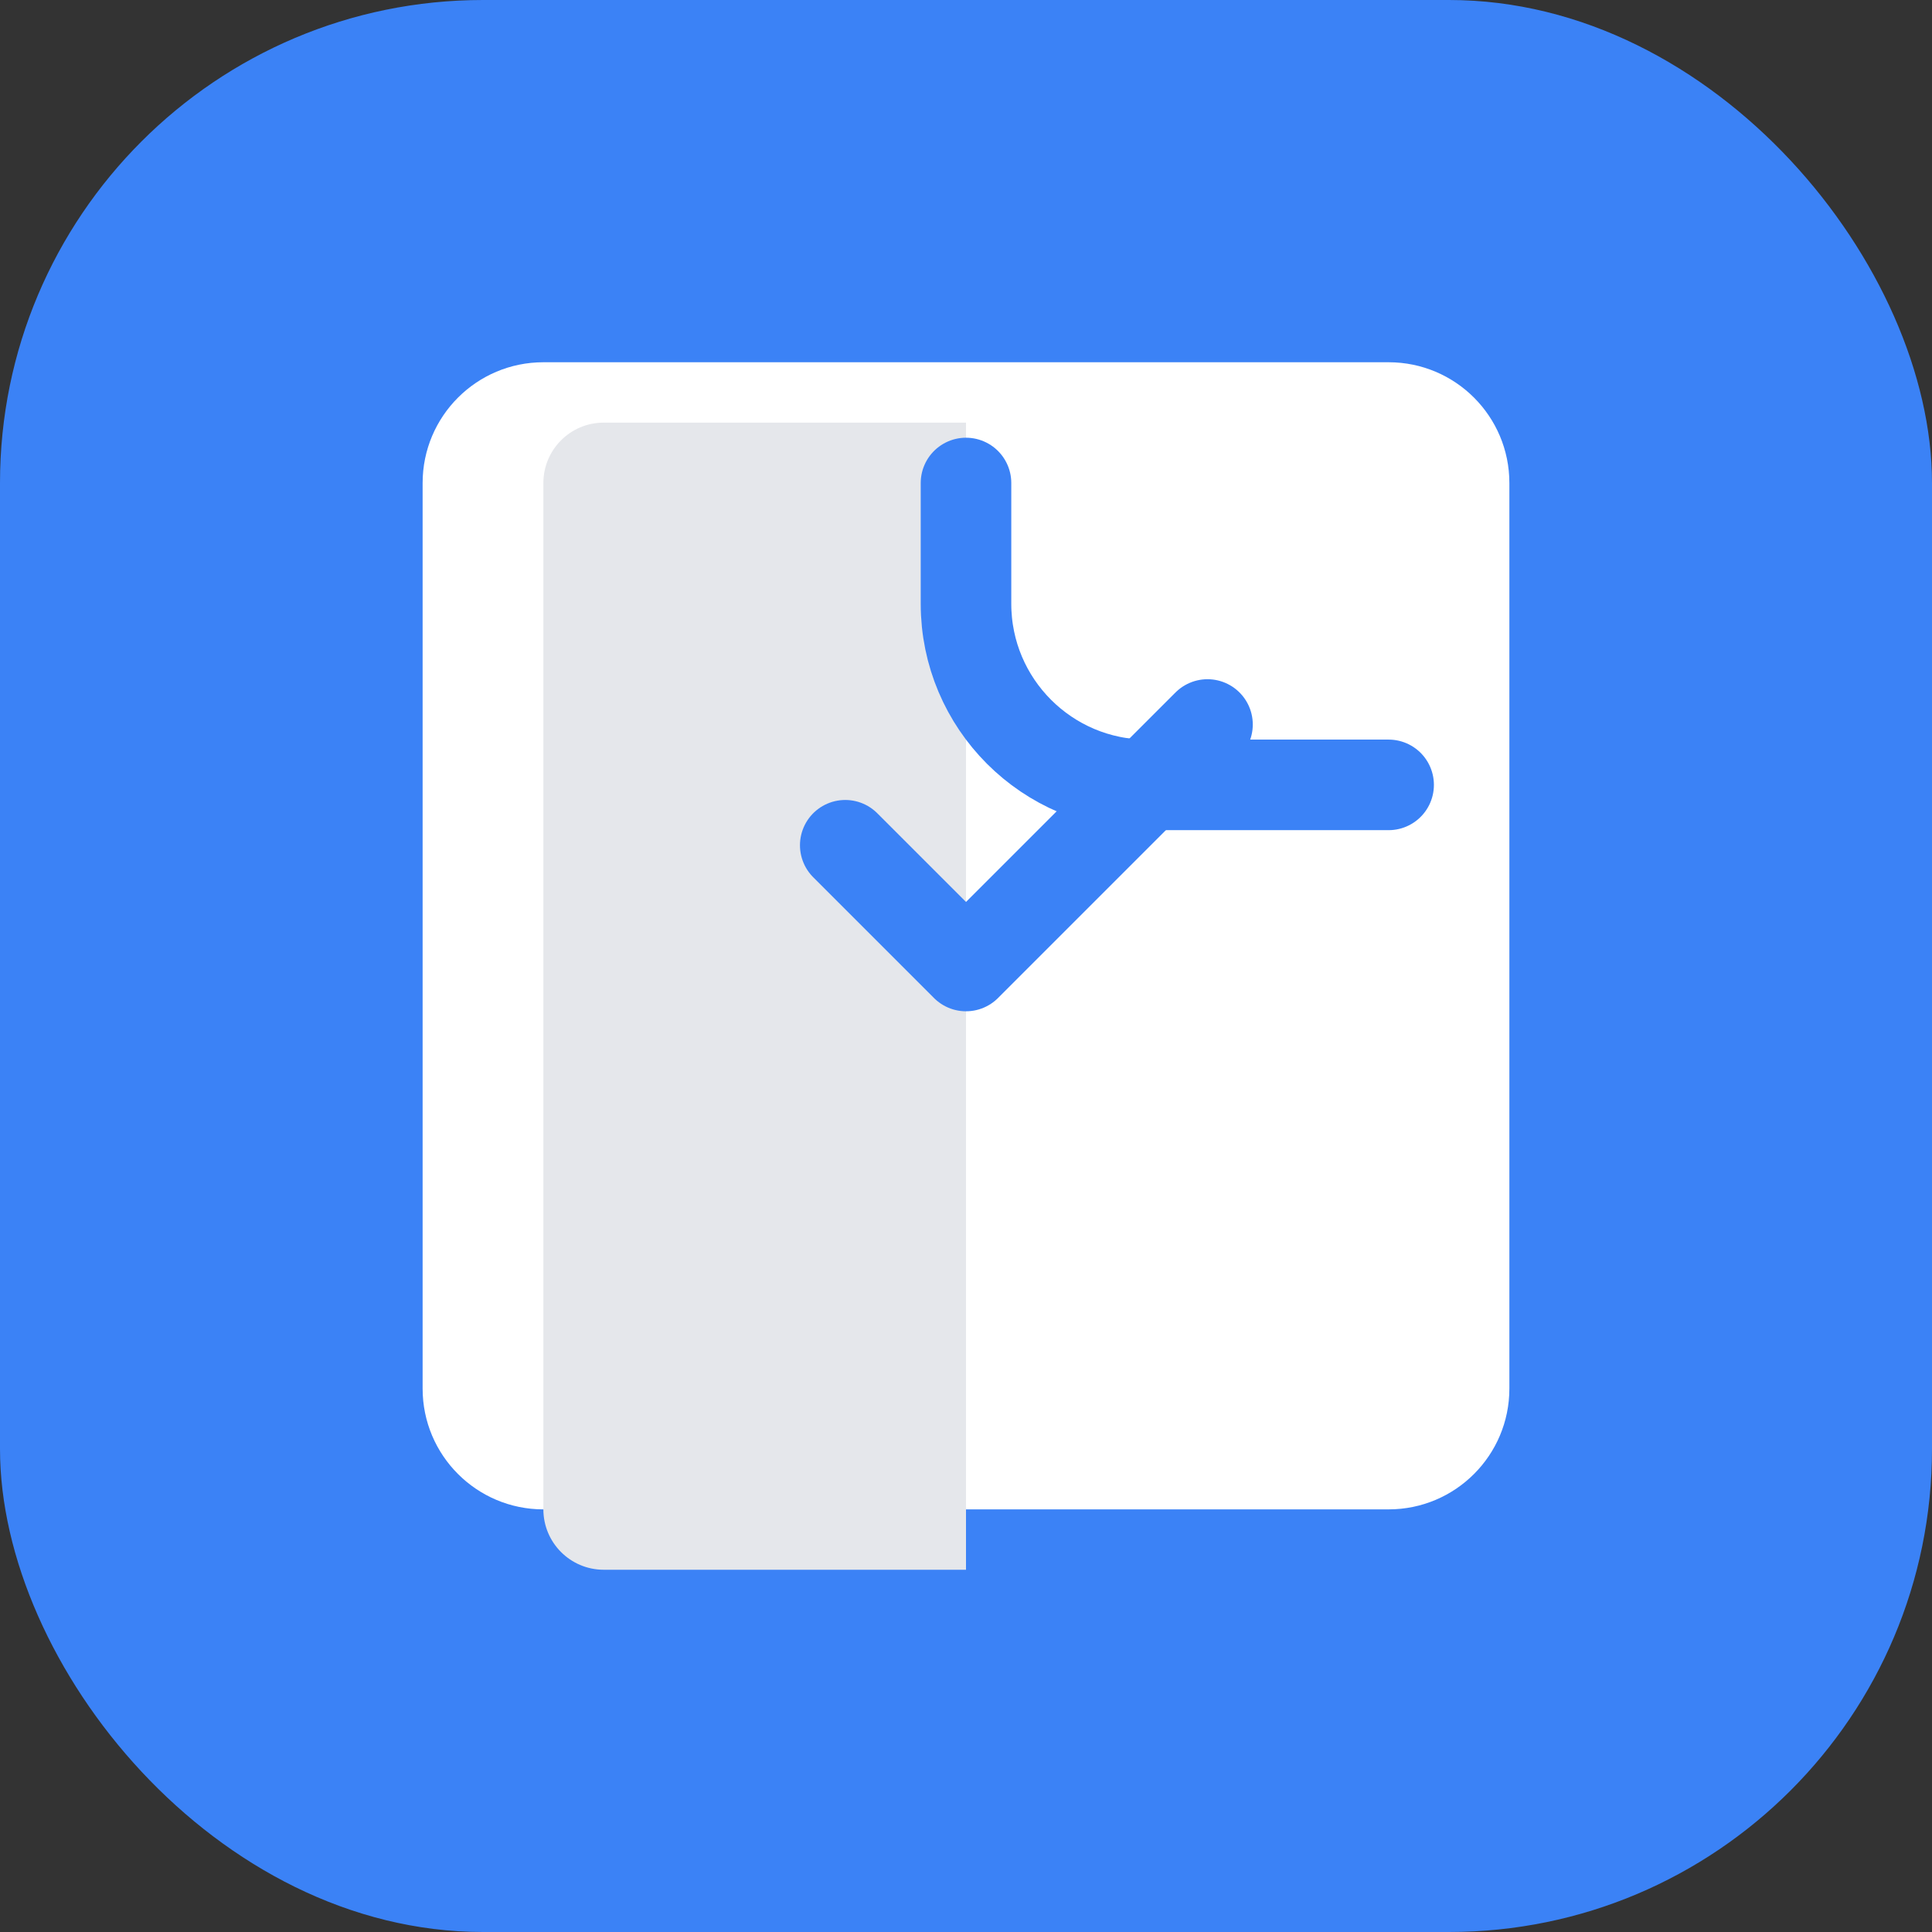 <svg width="512" height="512" viewBox="0 0 512 512" fill="none" xmlns="http://www.w3.org/2000/svg">
<rect x="0" y="0" width="512" height="512" fill="#333333" stroke="none"/>
<rect width="512" height="512" rx="128" fill="#3B82F6"/>
<path d="M112 128C112 110.327 126.327 96 144 96H368C385.673 96 400 110.327 400 128V368C400 385.673 385.673 400 368 400H144C126.327 400 112 385.673 112 368V128Z" fill="#FFFFFF"/>
<path d="M144 128C144 119.163 151.163 112 160 112H256V416H160C151.163 416 144 408.837 144 400V128Z" fill="#E5E7EB"/>
<path d="M224 224L256 256L320 192" stroke="#3B82F6" stroke-width="24" stroke-linecap="round" stroke-linejoin="round"/>
<path d="M256 128V160C256 186.51 277.49 208 304 208H368" stroke="#3B82F6" stroke-width="24" stroke-linecap="round" stroke-linejoin="round"/>
</svg>
